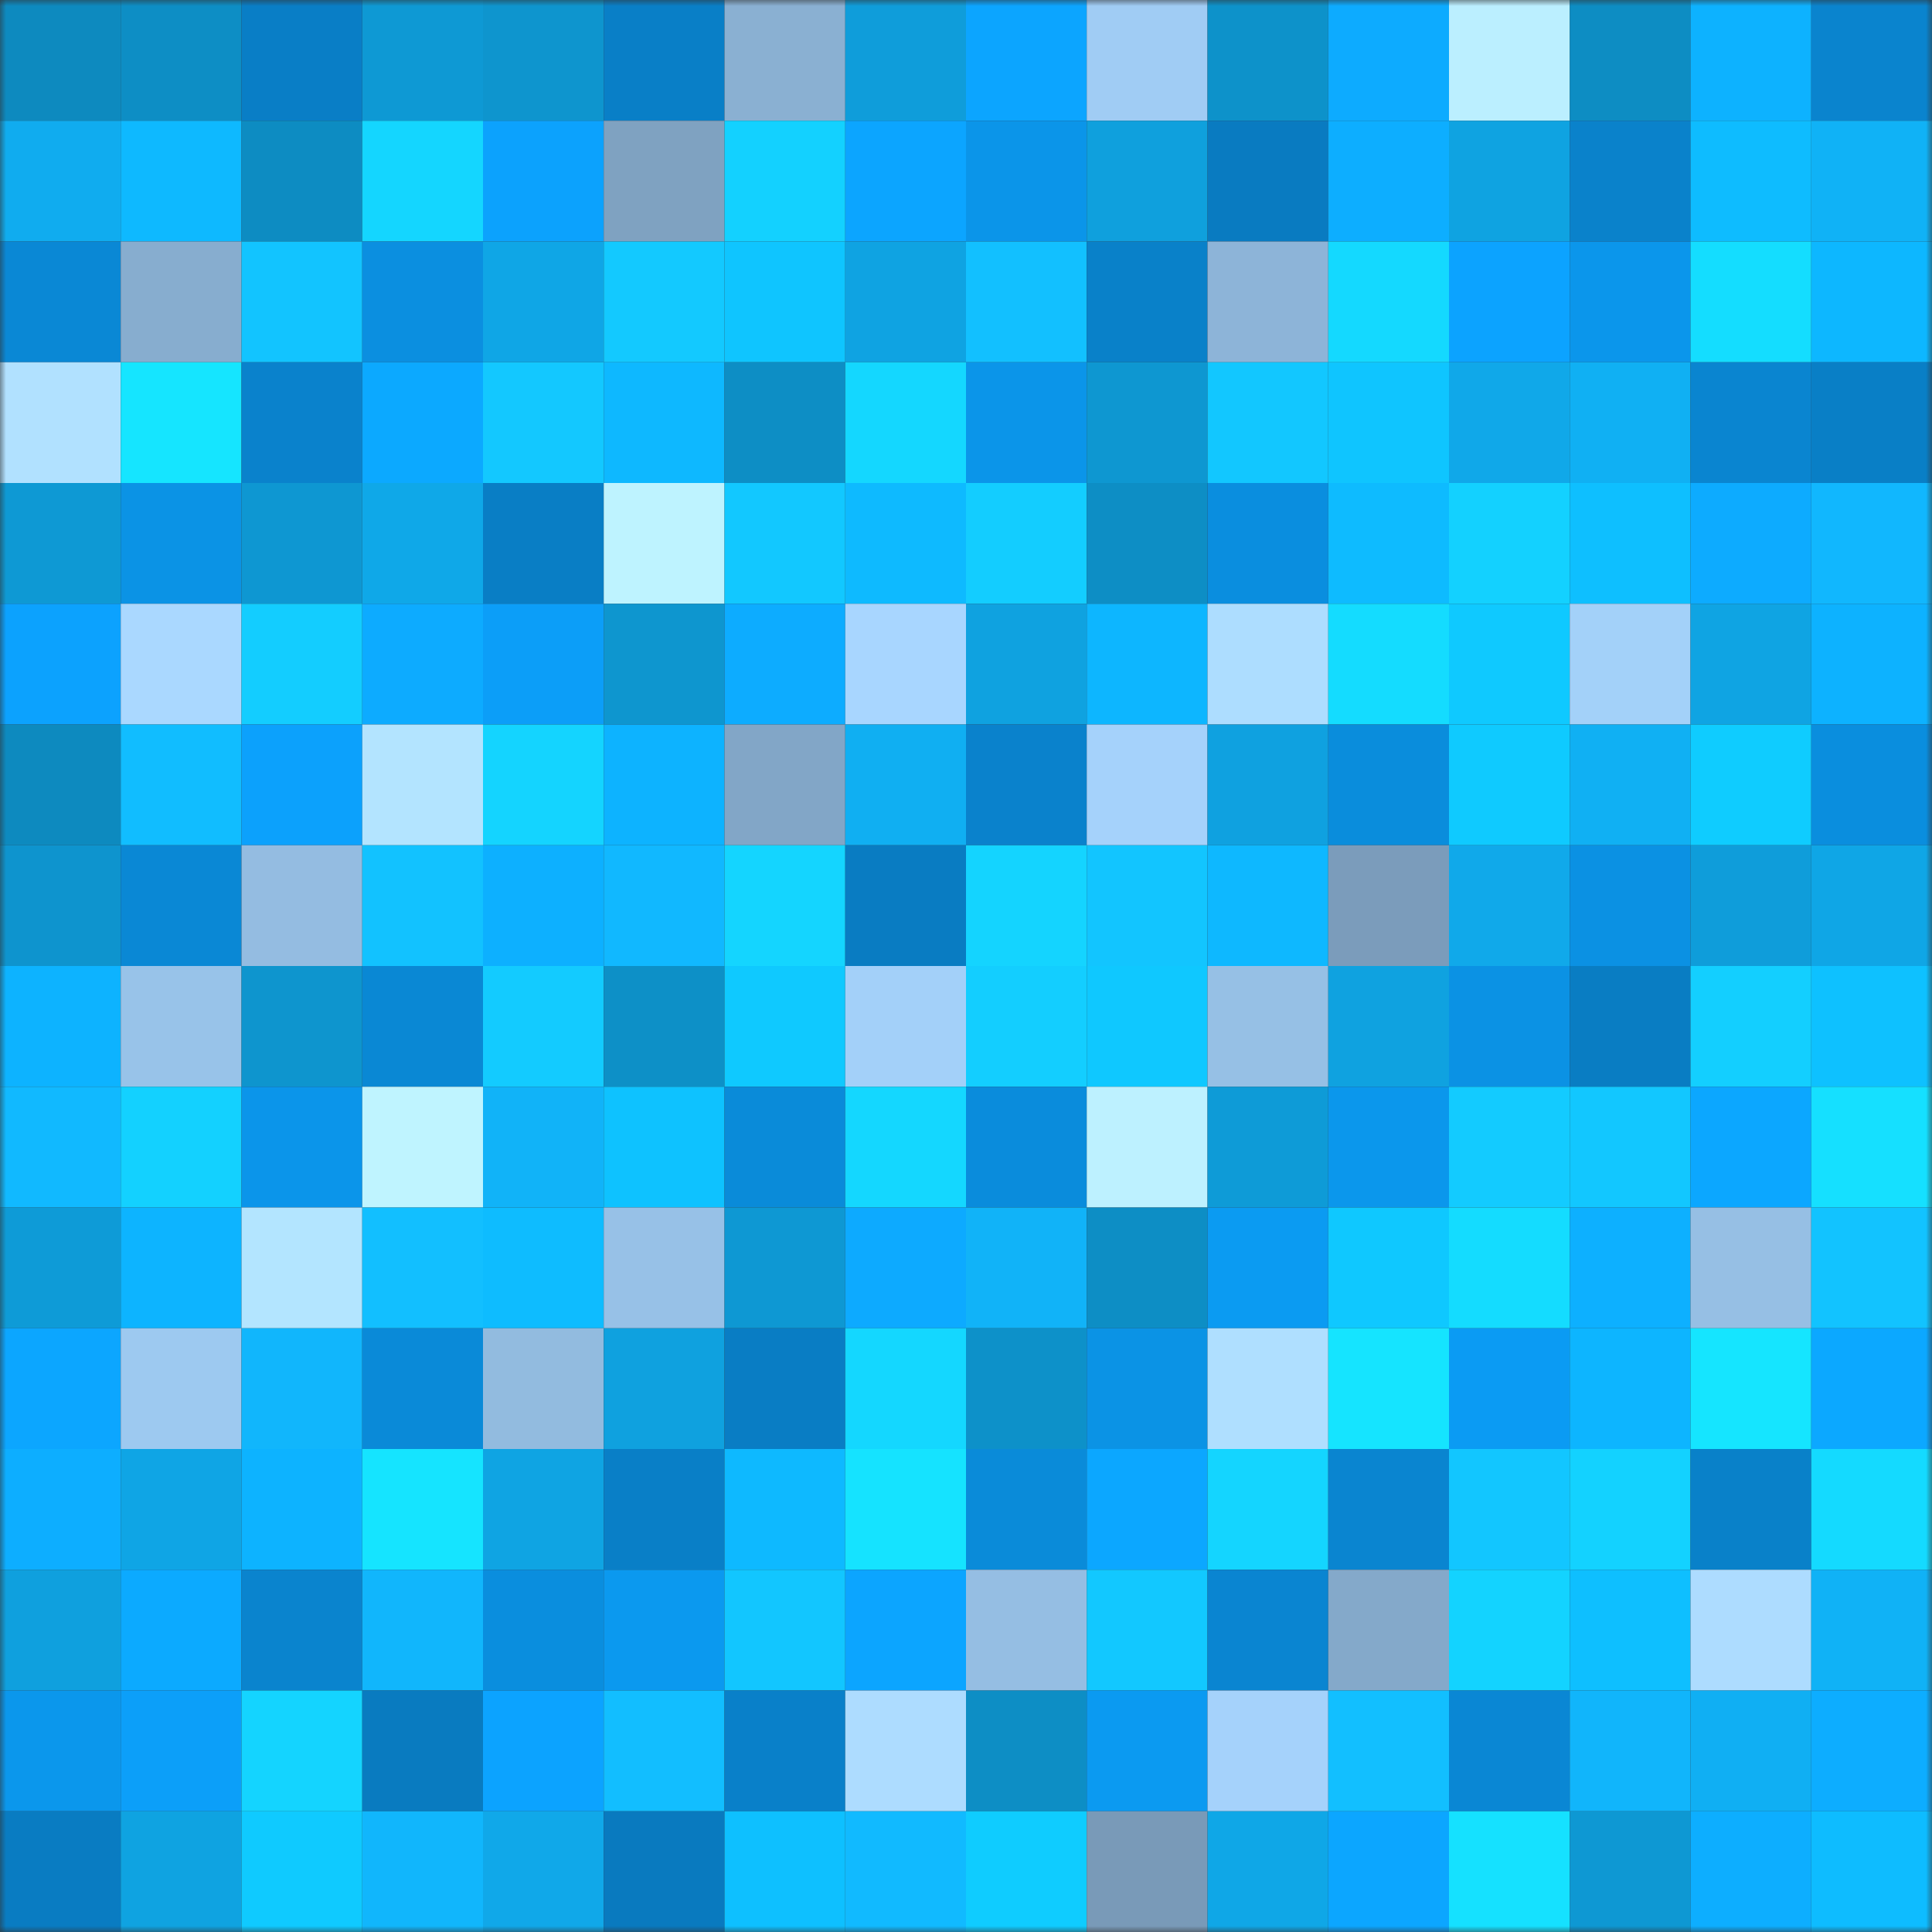 <svg viewBox="0 0 160 160" fill="none" role="img" xmlns="http://www.w3.org/2000/svg" width="240" height="240" name="ens%2Cyaypegs.eth"><rect x="0" y="0" width="160" height="160" fill="#333333" stroke="none"/><mask id="1797411067" mask-type="alpha" maskUnits="userSpaceOnUse" x="0" y="0" width="160" height="160"><rect width="160" height="160" fill="#FFFFFF"></rect></mask><g mask="url(#1797411067)"><rect x="0" y="0" width="10" height="10" fill="#0d8abf"></rect><rect x="10" y="0" width="10" height="10" fill="#0d8ec5"></rect><rect x="20" y="0" width="10" height="10" fill="#097ec6"></rect><rect x="30" y="0" width="10" height="10" fill="#0e99d4"></rect><rect x="40" y="0" width="10" height="10" fill="#0e95ce"></rect><rect x="50" y="0" width="10" height="10" fill="#097fc7"></rect><rect x="60" y="0" width="10" height="10" fill="#8ab0d2"></rect><rect x="70" y="0" width="10" height="10" fill="#0f9dda"></rect><rect x="80" y="0" width="10" height="10" fill="#0ca5ff"></rect><rect x="90" y="0" width="10" height="10" fill="#a0ccf4"></rect><rect x="100" y="0" width="10" height="10" fill="#0d92ca"></rect><rect x="110" y="0" width="10" height="10" fill="#0dabff"></rect><rect x="120" y="0" width="10" height="10" fill="#bbefff"></rect><rect x="130" y="0" width="10" height="10" fill="#0d8dc3"></rect><rect x="140" y="0" width="10" height="10" fill="#0db2ff"></rect><rect x="150" y="0" width="10" height="10" fill="#0a84ce"></rect><rect x="0" y="10" width="10" height="10" fill="#10acef"></rect><rect x="10" y="10" width="10" height="10" fill="#0eb9ff"></rect><rect x="20" y="10" width="10" height="10" fill="#0d8cc2"></rect><rect x="30" y="10" width="10" height="10" fill="#14d6ff"></rect><rect x="40" y="10" width="10" height="10" fill="#0ca2fd"></rect><rect x="50" y="10" width="10" height="10" fill="#7fa2c1"></rect><rect x="60" y="10" width="10" height="10" fill="#13d1ff"></rect><rect x="70" y="10" width="10" height="10" fill="#0ca5ff"></rect><rect x="80" y="10" width="10" height="10" fill="#0b95e9"></rect><rect x="90" y="10" width="10" height="10" fill="#0fa0dd"></rect><rect x="100" y="10" width="10" height="10" fill="#097bc1"></rect><rect x="110" y="10" width="10" height="10" fill="#0daeff"></rect><rect x="120" y="10" width="10" height="10" fill="#0fa3e1"></rect><rect x="130" y="10" width="10" height="10" fill="#0a82cb"></rect><rect x="140" y="10" width="10" height="10" fill="#0ebcff"></rect><rect x="150" y="10" width="10" height="10" fill="#10b2f6"></rect><rect x="0" y="20" width="10" height="10" fill="#0a88d5"></rect><rect x="10" y="20" width="10" height="10" fill="#87adcf"></rect><rect x="20" y="20" width="10" height="10" fill="#12c4ff"></rect><rect x="30" y="20" width="10" height="10" fill="#0b8fe0"></rect><rect x="40" y="20" width="10" height="10" fill="#0fa6e6"></rect><rect x="50" y="20" width="10" height="10" fill="#13c9ff"></rect><rect x="60" y="20" width="10" height="10" fill="#0fc5ff"></rect><rect x="70" y="20" width="10" height="10" fill="#0fa3e2"></rect><rect x="80" y="20" width="10" height="10" fill="#12c0ff"></rect><rect x="90" y="20" width="10" height="10" fill="#0981c9"></rect><rect x="100" y="20" width="10" height="10" fill="#8db4d8"></rect><rect x="110" y="20" width="10" height="10" fill="#14d9ff"></rect><rect x="120" y="20" width="10" height="10" fill="#0ca3ff"></rect><rect x="130" y="20" width="10" height="10" fill="#0b96eb"></rect><rect x="140" y="20" width="10" height="10" fill="#14ddff"></rect><rect x="150" y="20" width="10" height="10" fill="#0db7ff"></rect><rect x="0" y="30" width="10" height="10" fill="#b1e1ff"></rect><rect x="10" y="30" width="10" height="10" fill="#15e5ff"></rect><rect x="20" y="30" width="10" height="10" fill="#0a82cc"></rect><rect x="30" y="30" width="10" height="10" fill="#0ca9ff"></rect><rect x="40" y="30" width="10" height="10" fill="#13c8ff"></rect><rect x="50" y="30" width="10" height="10" fill="#0eb8ff"></rect><rect x="60" y="30" width="10" height="10" fill="#0d8ec5"></rect><rect x="70" y="30" width="10" height="10" fill="#14d7ff"></rect><rect x="80" y="30" width="10" height="10" fill="#0b95e9"></rect><rect x="90" y="30" width="10" height="10" fill="#0e97d1"></rect><rect x="100" y="30" width="10" height="10" fill="#12c7ff"></rect><rect x="110" y="30" width="10" height="10" fill="#0fc5ff"></rect><rect x="120" y="30" width="10" height="10" fill="#10a8e9"></rect><rect x="130" y="30" width="10" height="10" fill="#10b0f3"></rect><rect x="140" y="30" width="10" height="10" fill="#0a85d0"></rect><rect x="150" y="30" width="10" height="10" fill="#097fc6"></rect><rect x="0" y="40" width="10" height="10" fill="#0e99d4"></rect><rect x="10" y="40" width="10" height="10" fill="#0b93e5"></rect><rect x="20" y="40" width="10" height="10" fill="#0e97d2"></rect><rect x="30" y="40" width="10" height="10" fill="#0fa8e8"></rect><rect x="40" y="40" width="10" height="10" fill="#097ec5"></rect><rect x="50" y="40" width="10" height="10" fill="#bef3ff"></rect><rect x="60" y="40" width="10" height="10" fill="#12c8ff"></rect><rect x="70" y="40" width="10" height="10" fill="#0ebaff"></rect><rect x="80" y="40" width="10" height="10" fill="#13cdff"></rect><rect x="90" y="40" width="10" height="10" fill="#0d8ec5"></rect><rect x="100" y="40" width="10" height="10" fill="#0a8edf"></rect><rect x="110" y="40" width="10" height="10" fill="#0ebbff"></rect><rect x="120" y="40" width="10" height="10" fill="#13d1ff"></rect><rect x="130" y="40" width="10" height="10" fill="#0ebfff"></rect><rect x="140" y="40" width="10" height="10" fill="#0dabff"></rect><rect x="150" y="40" width="10" height="10" fill="#11b7fe"></rect><rect x="0" y="50" width="10" height="10" fill="#0ca2fe"></rect><rect x="10" y="50" width="10" height="10" fill="#aad8ff"></rect><rect x="20" y="50" width="10" height="10" fill="#13cdff"></rect><rect x="30" y="50" width="10" height="10" fill="#0dabff"></rect><rect x="40" y="50" width="10" height="10" fill="#0c9ef8"></rect><rect x="50" y="50" width="10" height="10" fill="#0e96cf"></rect><rect x="60" y="50" width="10" height="10" fill="#0dacff"></rect><rect x="70" y="50" width="10" height="10" fill="#a8d6ff"></rect><rect x="80" y="50" width="10" height="10" fill="#0fa2e0"></rect><rect x="90" y="50" width="10" height="10" fill="#0db6ff"></rect><rect x="100" y="50" width="10" height="10" fill="#adddff"></rect><rect x="110" y="50" width="10" height="10" fill="#14dcff"></rect><rect x="120" y="50" width="10" height="10" fill="#0fc9ff"></rect><rect x="130" y="50" width="10" height="10" fill="#a3d1f9"></rect><rect x="140" y="50" width="10" height="10" fill="#0fa4e3"></rect><rect x="150" y="50" width="10" height="10" fill="#0db2ff"></rect><rect x="0" y="60" width="10" height="10" fill="#0d8abf"></rect><rect x="10" y="60" width="10" height="10" fill="#11bdff"></rect><rect x="20" y="60" width="10" height="10" fill="#0ca1fc"></rect><rect x="30" y="60" width="10" height="10" fill="#b3e4ff"></rect><rect x="40" y="60" width="10" height="10" fill="#14d4ff"></rect><rect x="50" y="60" width="10" height="10" fill="#0db3ff"></rect><rect x="60" y="60" width="10" height="10" fill="#82a6c7"></rect><rect x="70" y="60" width="10" height="10" fill="#10aff2"></rect><rect x="80" y="60" width="10" height="10" fill="#0a82cc"></rect><rect x="90" y="60" width="10" height="10" fill="#a5d2fb"></rect><rect x="100" y="60" width="10" height="10" fill="#0fa1e0"></rect><rect x="110" y="60" width="10" height="10" fill="#0a8ddc"></rect><rect x="120" y="60" width="10" height="10" fill="#0fcaff"></rect><rect x="130" y="60" width="10" height="10" fill="#10b0f3"></rect><rect x="140" y="60" width="10" height="10" fill="#0fccff"></rect><rect x="150" y="60" width="10" height="10" fill="#0a8ede"></rect><rect x="0" y="70" width="10" height="10" fill="#0e94ce"></rect><rect x="10" y="70" width="10" height="10" fill="#0a88d5"></rect><rect x="20" y="70" width="10" height="10" fill="#94bce1"></rect><rect x="30" y="70" width="10" height="10" fill="#12c2ff"></rect><rect x="40" y="70" width="10" height="10" fill="#0db0ff"></rect><rect x="50" y="70" width="10" height="10" fill="#11b8ff"></rect><rect x="60" y="70" width="10" height="10" fill="#14d5ff"></rect><rect x="70" y="70" width="10" height="10" fill="#097cc2"></rect><rect x="80" y="70" width="10" height="10" fill="#14d4ff"></rect><rect x="90" y="70" width="10" height="10" fill="#12c5ff"></rect><rect x="100" y="70" width="10" height="10" fill="#0eb8ff"></rect><rect x="110" y="70" width="10" height="10" fill="#7b9cbb"></rect><rect x="120" y="70" width="10" height="10" fill="#10a9ea"></rect><rect x="130" y="70" width="10" height="10" fill="#0b91e3"></rect><rect x="140" y="70" width="10" height="10" fill="#0f9dda"></rect><rect x="150" y="70" width="10" height="10" fill="#0fa6e6"></rect><rect x="0" y="80" width="10" height="10" fill="#0db3ff"></rect><rect x="10" y="80" width="10" height="10" fill="#98c3e9"></rect><rect x="20" y="80" width="10" height="10" fill="#0e95ce"></rect><rect x="30" y="80" width="10" height="10" fill="#0a88d4"></rect><rect x="40" y="80" width="10" height="10" fill="#13cbff"></rect><rect x="50" y="80" width="10" height="10" fill="#0d90c7"></rect><rect x="60" y="80" width="10" height="10" fill="#0fc9ff"></rect><rect x="70" y="80" width="10" height="10" fill="#a3d0f9"></rect><rect x="80" y="80" width="10" height="10" fill="#13ceff"></rect><rect x="90" y="80" width="10" height="10" fill="#0fc8ff"></rect><rect x="100" y="80" width="10" height="10" fill="#96c0e5"></rect><rect x="110" y="80" width="10" height="10" fill="#0fa2e0"></rect><rect x="120" y="80" width="10" height="10" fill="#0b92e4"></rect><rect x="130" y="80" width="10" height="10" fill="#097dc3"></rect><rect x="140" y="80" width="10" height="10" fill="#13cfff"></rect><rect x="150" y="80" width="10" height="10" fill="#0ec1ff"></rect><rect x="0" y="90" width="10" height="10" fill="#11b9ff"></rect><rect x="10" y="90" width="10" height="10" fill="#13d1ff"></rect><rect x="20" y="90" width="10" height="10" fill="#0b95ea"></rect><rect x="30" y="90" width="10" height="10" fill="#bff4ff"></rect><rect x="40" y="90" width="10" height="10" fill="#11b3f8"></rect><rect x="50" y="90" width="10" height="10" fill="#0ec2ff"></rect><rect x="60" y="90" width="10" height="10" fill="#0a8bd9"></rect><rect x="70" y="90" width="10" height="10" fill="#14d7ff"></rect><rect x="80" y="90" width="10" height="10" fill="#0a8cdc"></rect><rect x="90" y="90" width="10" height="10" fill="#bdf1ff"></rect><rect x="100" y="90" width="10" height="10" fill="#0e9bd7"></rect><rect x="110" y="90" width="10" height="10" fill="#0b97ec"></rect><rect x="120" y="90" width="10" height="10" fill="#13cbff"></rect><rect x="130" y="90" width="10" height="10" fill="#12c7ff"></rect><rect x="140" y="90" width="10" height="10" fill="#0ca7ff"></rect><rect x="150" y="90" width="10" height="10" fill="#15e0ff"></rect><rect x="0" y="100" width="10" height="10" fill="#0e9bd7"></rect><rect x="10" y="100" width="10" height="10" fill="#0db4ff"></rect><rect x="20" y="100" width="10" height="10" fill="#b3e5ff"></rect><rect x="30" y="100" width="10" height="10" fill="#12bfff"></rect><rect x="40" y="100" width="10" height="10" fill="#0ebcff"></rect><rect x="50" y="100" width="10" height="10" fill="#97c1e7"></rect><rect x="60" y="100" width="10" height="10" fill="#0e98d3"></rect><rect x="70" y="100" width="10" height="10" fill="#0daaff"></rect><rect x="80" y="100" width="10" height="10" fill="#11b3f8"></rect><rect x="90" y="100" width="10" height="10" fill="#0d8ec5"></rect><rect x="100" y="100" width="10" height="10" fill="#0b9bf2"></rect><rect x="110" y="100" width="10" height="10" fill="#0fc8ff"></rect><rect x="120" y="100" width="10" height="10" fill="#14dcff"></rect><rect x="130" y="100" width="10" height="10" fill="#0db0ff"></rect><rect x="140" y="100" width="10" height="10" fill="#96bfe4"></rect><rect x="150" y="100" width="10" height="10" fill="#12c3ff"></rect><rect x="0" y="110" width="10" height="10" fill="#0ca6ff"></rect><rect x="10" y="110" width="10" height="10" fill="#9dc9f0"></rect><rect x="20" y="110" width="10" height="10" fill="#11b6fc"></rect><rect x="30" y="110" width="10" height="10" fill="#0a8ad8"></rect><rect x="40" y="110" width="10" height="10" fill="#92bbdf"></rect><rect x="50" y="110" width="10" height="10" fill="#0fa1df"></rect><rect x="60" y="110" width="10" height="10" fill="#097dc4"></rect><rect x="70" y="110" width="10" height="10" fill="#14d7ff"></rect><rect x="80" y="110" width="10" height="10" fill="#0d91c9"></rect><rect x="90" y="110" width="10" height="10" fill="#0b93e5"></rect><rect x="100" y="110" width="10" height="10" fill="#afdfff"></rect><rect x="110" y="110" width="10" height="10" fill="#15e4ff"></rect><rect x="120" y="110" width="10" height="10" fill="#0b9bf3"></rect><rect x="130" y="110" width="10" height="10" fill="#0db5ff"></rect><rect x="140" y="110" width="10" height="10" fill="#15e5ff"></rect><rect x="150" y="110" width="10" height="10" fill="#0ca8ff"></rect><rect x="0" y="120" width="10" height="10" fill="#0daeff"></rect><rect x="10" y="120" width="10" height="10" fill="#0fa5e5"></rect><rect x="20" y="120" width="10" height="10" fill="#0db3ff"></rect><rect x="30" y="120" width="10" height="10" fill="#15e4ff"></rect><rect x="40" y="120" width="10" height="10" fill="#0fa4e3"></rect><rect x="50" y="120" width="10" height="10" fill="#097fc7"></rect><rect x="60" y="120" width="10" height="10" fill="#0eb9ff"></rect><rect x="70" y="120" width="10" height="10" fill="#15e3ff"></rect><rect x="80" y="120" width="10" height="10" fill="#0a8bd9"></rect><rect x="90" y="120" width="10" height="10" fill="#0ca7ff"></rect><rect x="100" y="120" width="10" height="10" fill="#14d5ff"></rect><rect x="110" y="120" width="10" height="10" fill="#0a85d0"></rect><rect x="120" y="120" width="10" height="10" fill="#12c6ff"></rect><rect x="130" y="120" width="10" height="10" fill="#13d2ff"></rect><rect x="140" y="120" width="10" height="10" fill="#0981c9"></rect><rect x="150" y="120" width="10" height="10" fill="#14daff"></rect><rect x="0" y="130" width="10" height="10" fill="#0fa0de"></rect><rect x="10" y="130" width="10" height="10" fill="#0caaff"></rect><rect x="20" y="130" width="10" height="10" fill="#0a84ce"></rect><rect x="30" y="130" width="10" height="10" fill="#11b6fc"></rect><rect x="40" y="130" width="10" height="10" fill="#0a8ede"></rect><rect x="50" y="130" width="10" height="10" fill="#0b99ef"></rect><rect x="60" y="130" width="10" height="10" fill="#12c6ff"></rect><rect x="70" y="130" width="10" height="10" fill="#0ca5ff"></rect><rect x="80" y="130" width="10" height="10" fill="#95bee3"></rect><rect x="90" y="130" width="10" height="10" fill="#12c8ff"></rect><rect x="100" y="130" width="10" height="10" fill="#0a85d1"></rect><rect x="110" y="130" width="10" height="10" fill="#84a9ca"></rect><rect x="120" y="130" width="10" height="10" fill="#13d3ff"></rect><rect x="130" y="130" width="10" height="10" fill="#0ebfff"></rect><rect x="140" y="130" width="10" height="10" fill="#addcff"></rect><rect x="150" y="130" width="10" height="10" fill="#10b2f6"></rect><rect x="0" y="140" width="10" height="10" fill="#0b97ec"></rect><rect x="10" y="140" width="10" height="10" fill="#0c9ff9"></rect><rect x="20" y="140" width="10" height="10" fill="#14d4ff"></rect><rect x="30" y="140" width="10" height="10" fill="#097bc0"></rect><rect x="40" y="140" width="10" height="10" fill="#0ca3ff"></rect><rect x="50" y="140" width="10" height="10" fill="#12beff"></rect><rect x="60" y="140" width="10" height="10" fill="#0980c9"></rect><rect x="70" y="140" width="10" height="10" fill="#addcff"></rect><rect x="80" y="140" width="10" height="10" fill="#0d8ec5"></rect><rect x="90" y="140" width="10" height="10" fill="#0b9af1"></rect><rect x="100" y="140" width="10" height="10" fill="#a5d2fb"></rect><rect x="110" y="140" width="10" height="10" fill="#12bfff"></rect><rect x="120" y="140" width="10" height="10" fill="#0a87d4"></rect><rect x="130" y="140" width="10" height="10" fill="#11b5fb"></rect><rect x="140" y="140" width="10" height="10" fill="#10aff3"></rect><rect x="150" y="140" width="10" height="10" fill="#0dadff"></rect><rect x="0" y="150" width="10" height="10" fill="#097cc2"></rect><rect x="10" y="150" width="10" height="10" fill="#0fa3e1"></rect><rect x="20" y="150" width="10" height="10" fill="#0fcaff"></rect><rect x="30" y="150" width="10" height="10" fill="#11b6fc"></rect><rect x="40" y="150" width="10" height="10" fill="#10a8e9"></rect><rect x="50" y="150" width="10" height="10" fill="#097abf"></rect><rect x="60" y="150" width="10" height="10" fill="#0ec0ff"></rect><rect x="70" y="150" width="10" height="10" fill="#11baff"></rect><rect x="80" y="150" width="10" height="10" fill="#0fccff"></rect><rect x="90" y="150" width="10" height="10" fill="#799ab8"></rect><rect x="100" y="150" width="10" height="10" fill="#0fa7e7"></rect><rect x="110" y="150" width="10" height="10" fill="#0ca6ff"></rect><rect x="120" y="150" width="10" height="10" fill="#15e1ff"></rect><rect x="130" y="150" width="10" height="10" fill="#0e98d3"></rect><rect x="140" y="150" width="10" height="10" fill="#0daeff"></rect><rect x="150" y="150" width="10" height="10" fill="#0ebcff"></rect></g></svg>